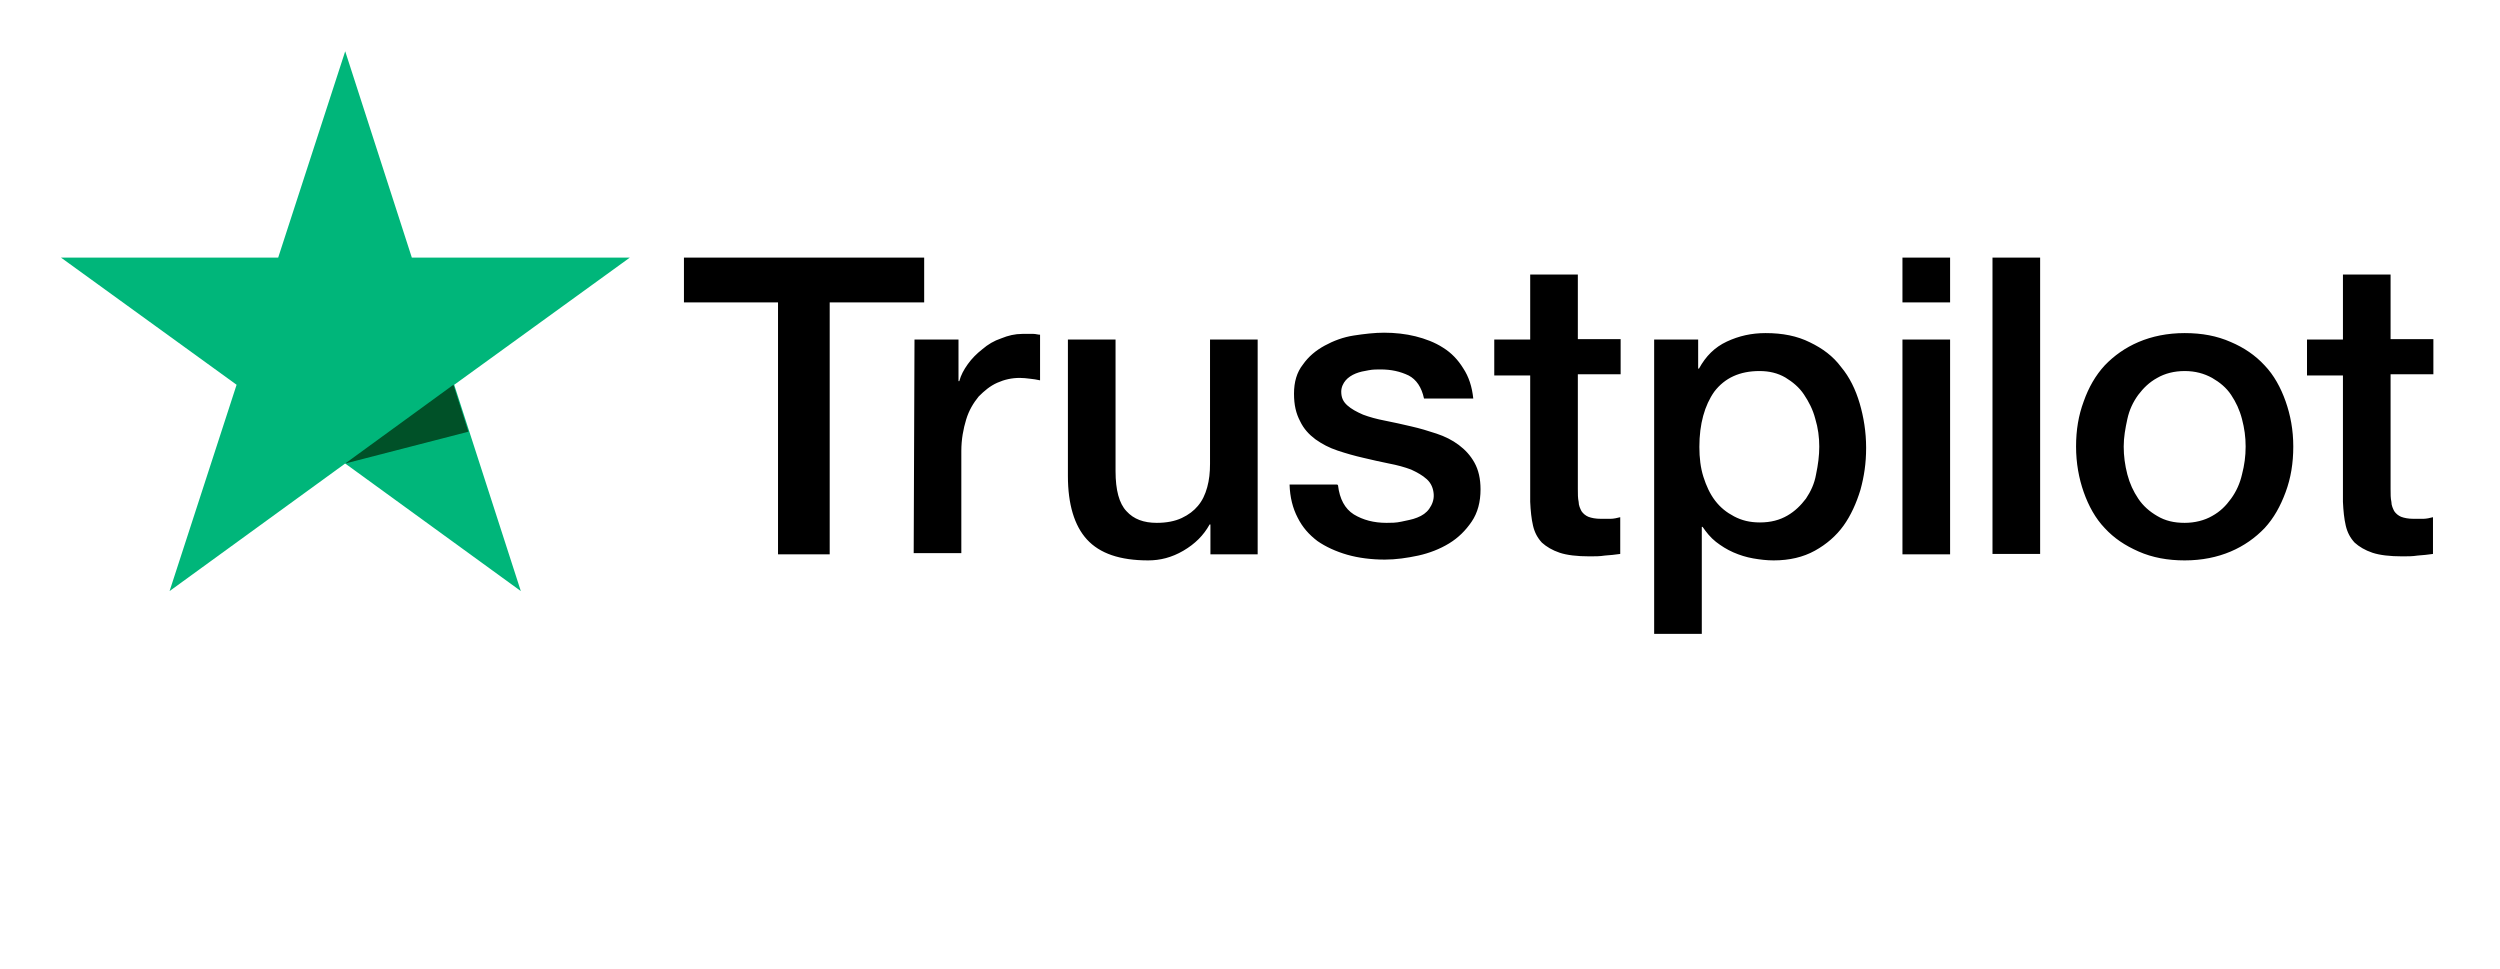 <?xml version="1.0" encoding="UTF-8"?>
<svg id="katman_1" xmlns="http://www.w3.org/2000/svg" version="1.1" viewBox="0 0 61.92 24">
  <!-- Generator: Adobe Illustrator 29.4.0, SVG Export Plug-In . SVG Version: 2.1.0 Build 152)  -->
  <defs>
    <style>
      .st0 {
        fill: #005128;
      }

      .st1 {
        fill: #00b67a;
      }
    </style>
  </defs>
  <path d="M16.95,6.38h5.94v1.11h-2.34v6.24h-1.28v-6.24h-2.33v-1.11ZM22.64,8.41h1.1v1.03h.02c.04-.15.11-.28.21-.42s.22-.26.36-.37c.14-.12.29-.21.47-.27.17-.07.34-.11.52-.11.14,0,.24,0,.28,0,.05,0,.11.02.16.02v1.13c-.08-.02-.17-.03-.25-.04s-.17-.02-.25-.02c-.2,0-.38.04-.56.12s-.32.2-.46.34c-.13.16-.24.34-.31.57s-.12.49-.12.78v2.53h-1.18l.02-5.29ZM31.14,13.73h-1.16v-.74h-.02c-.15.27-.36.48-.65.65s-.58.24-.87.24c-.7,0-1.2-.17-1.52-.52-.31-.34-.47-.87-.47-1.57v-3.38h1.18v3.26c0,.47.09.8.27.99.18.2.43.29.75.29.24,0,.45-.04.62-.12s.3-.18.4-.3c.11-.13.18-.28.23-.46s.07-.37.07-.58v-3.08h1.18v5.32h0ZM33.14,12.02c.04.34.17.58.39.72.23.14.5.21.81.21.11,0,.24,0,.37-.03s.27-.05.39-.1c.13-.05.23-.12.3-.22s.12-.22.11-.36-.06-.27-.17-.37-.24-.17-.39-.24c-.16-.06-.34-.11-.55-.15s-.41-.09-.63-.14-.43-.11-.64-.18-.38-.16-.55-.28c-.16-.12-.29-.26-.38-.45-.1-.19-.15-.4-.15-.68,0-.29.07-.53.22-.72.14-.2.32-.35.54-.47s.46-.21.72-.25.52-.07.75-.07c.27,0,.54.03.78.09s.48.15.68.28c.21.13.37.3.5.51.14.21.22.46.25.75h-1.22c-.06-.28-.19-.47-.38-.57-.21-.1-.43-.15-.7-.15-.08,0-.19,0-.29.02-.12.02-.22.04-.32.08-.1.04-.19.1-.25.17s-.11.17-.11.28c0,.15.05.25.15.34s.23.16.39.23c.16.06.34.11.55.15s.42.09.64.14.42.11.63.18.39.16.55.28c.16.12.29.26.39.44s.15.4.15.66c0,.31-.07.58-.22.8-.15.22-.33.4-.56.54s-.49.24-.76.3c-.28.06-.56.1-.83.1-.33,0-.65-.04-.93-.12s-.54-.2-.74-.34c-.21-.16-.37-.34-.49-.58-.12-.23-.19-.5-.2-.82h1.18s0,0,0,0ZM37.01,8.41h.89v-1.61h1.18v1.6h1.06v.87h-1.06v2.84c0,.13,0,.23.02.32,0,.09.04.17.07.23.04.06.1.11.17.14.08.03.18.05.31.05.08,0,.17,0,.24,0s.17-.02.24-.04v.91c-.13.02-.25.03-.38.04-.13.02-.24.02-.38.02-.31,0-.56-.03-.74-.09s-.33-.15-.44-.25c-.11-.12-.18-.25-.22-.42s-.06-.37-.07-.59v-3.13h-.89v-.89.02ZM40.95,8.41h1.11v.72h.02c.17-.31.39-.53.69-.67s.61-.21.96-.21c.42,0,.78.07,1.1.23.31.15.57.34.77.61.21.25.36.56.46.9s.16.71.16,1.1-.05.71-.14,1.04c-.1.33-.24.64-.42.89s-.42.46-.71.62-.63.24-1.02.24c-.17,0-.34-.02-.51-.05s-.33-.08-.49-.15-.3-.16-.43-.26c-.14-.11-.24-.24-.33-.37h-.02v2.65h-1.18v-7.29h0ZM45.06,11.07c0-.24-.03-.47-.1-.7-.06-.23-.16-.42-.28-.6s-.28-.31-.46-.42c-.19-.11-.4-.16-.64-.16-.49,0-.86.17-1.12.51-.24.34-.37.8-.37,1.37,0,.27.03.52.1.74s.16.42.29.59c.13.17.28.29.47.39s.39.15.64.15c.27,0,.49-.06.68-.17s.33-.25.46-.42c.12-.18.21-.37.25-.6.05-.24.08-.46.08-.7ZM47.12,6.38h1.18v1.11h-1.18v-1.11ZM47.12,8.41h1.18v5.32h-1.18v-5.32ZM49.35,6.38h1.18v7.34h-1.18v-7.34ZM54.11,13.88c-.42,0-.8-.07-1.14-.22s-.61-.33-.84-.58c-.23-.24-.4-.55-.52-.89s-.19-.72-.19-1.13.06-.77.19-1.12c.12-.34.29-.64.52-.89.23-.24.51-.44.84-.58s.71-.22,1.14-.22.8.07,1.14.22c.33.14.61.33.84.58.23.24.4.55.52.89s.19.71.19,1.12-.06.78-.19,1.13-.29.64-.52.89c-.23.24-.51.44-.84.58s-.71.22-1.14.22ZM54.11,12.95c.25,0,.49-.06.68-.17.2-.11.34-.25.47-.43s.22-.38.27-.6c.06-.23.09-.45.09-.69s-.03-.45-.09-.68-.15-.42-.27-.6-.28-.31-.47-.42c-.2-.11-.42-.17-.68-.17s-.49.06-.68.17c-.2.11-.34.25-.47.42-.13.18-.22.37-.27.6s-.09.45-.09.68.03.46.09.69.15.42.27.6.28.32.47.43c.2.12.42.17.68.17ZM57.14,8.41h.89v-1.61h1.18v1.6h1.06v.87h-1.06v2.84c0,.13,0,.23.02.32,0,.09.04.17.07.23.04.06.1.11.17.14.08.03.18.05.31.05.08,0,.17,0,.24,0s.17-.02.24-.04v.91c-.13.02-.25.03-.38.04-.13.02-.24.02-.38.02-.31,0-.56-.03-.74-.09s-.33-.15-.44-.25c-.11-.12-.18-.25-.22-.42s-.06-.37-.07-.59v-3.13h-.89v-.89.02Z"/>
  <path class="st1" d="M15.58,6.38h-5.38l-1.65-5.11-1.66,5.11H1.51s4.35,3.15,4.35,3.15l-1.66,5.11,4.35-3.16,4.35,3.16-1.65-5.11,4.35-3.15Z"/>
  <path class="st0" d="M11.6,10.69l-.37-1.16-2.68,1.95,3.06-.79Z"/>
</svg>